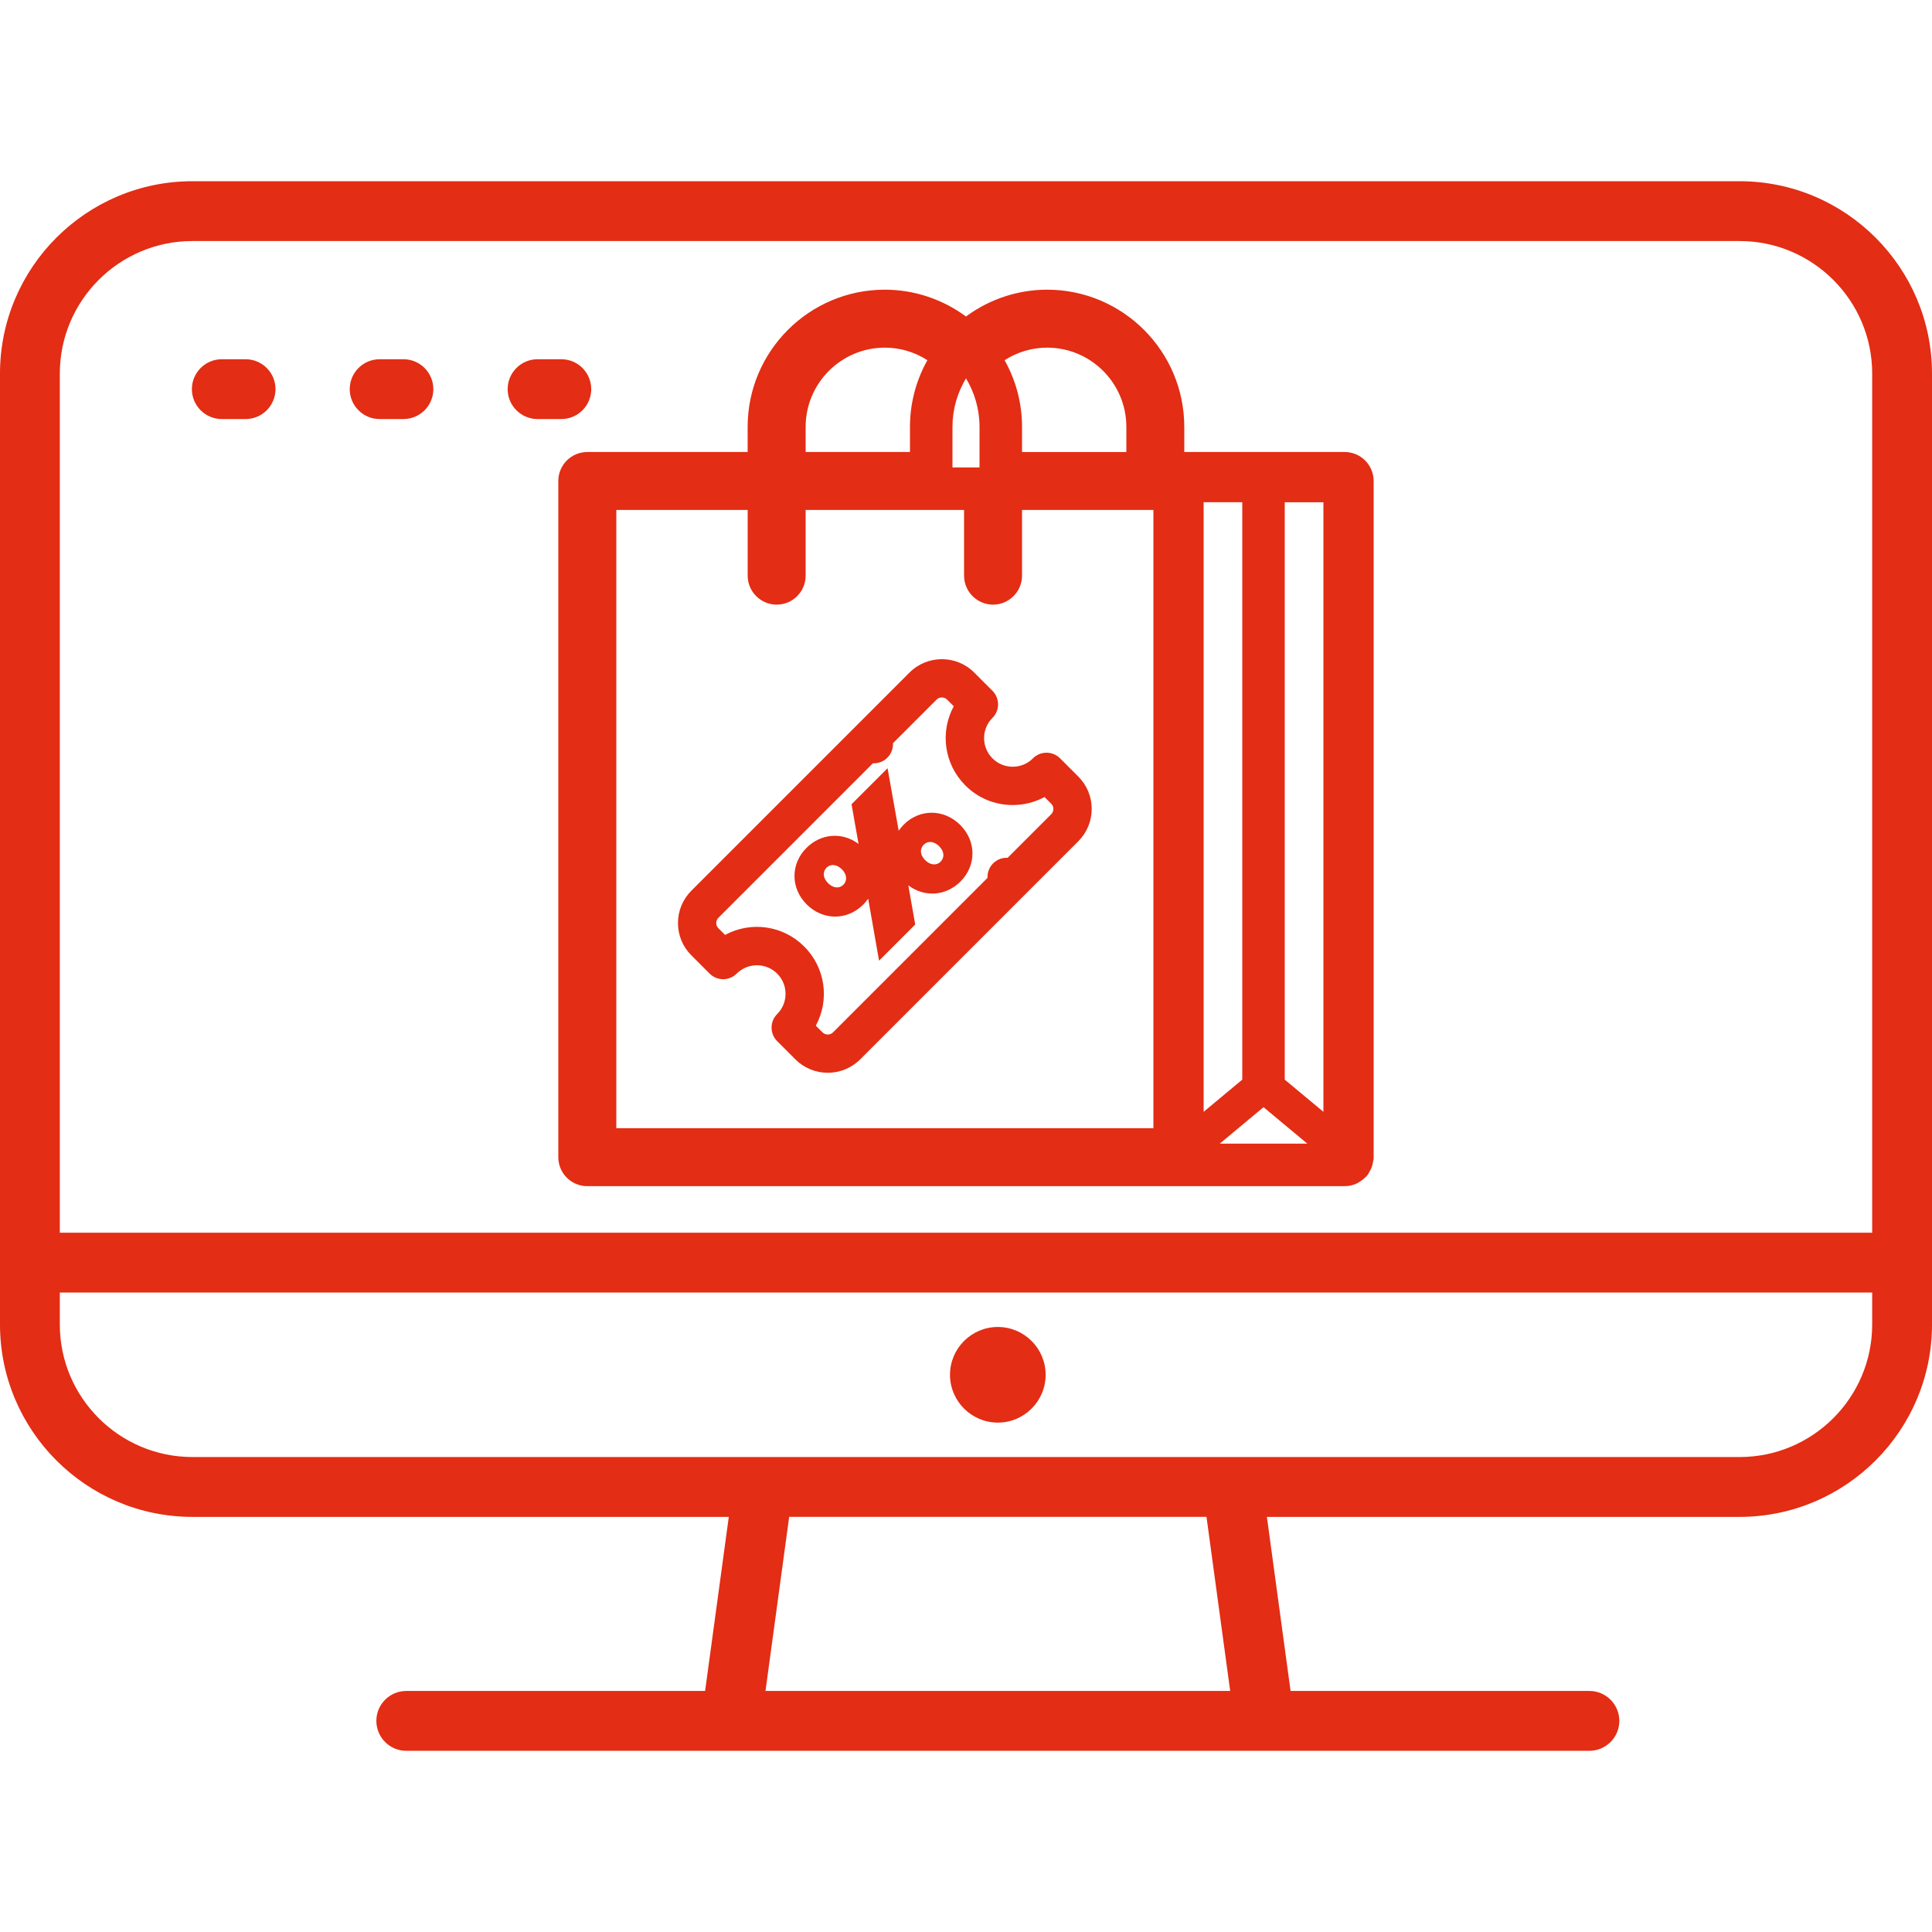 <?xml version="1.0" encoding="UTF-8"?>
<svg id="Layer_1" data-name="Layer 1" xmlns="http://www.w3.org/2000/svg" viewBox="0 0 500 500">
  <defs>
    <style>
      .cls-1 {
        fill: #e32d14;
      }
    </style>
  </defs>
  <path class="cls-1" d="M450.2,46.9H49.8C22.34,46.9,0,69.23,0,96.69v246.09c0,27.45,22.34,49.79,49.8,49.79h138.81l-6.13,45.05h-77.34c-4.27,0-7.74,3.47-7.74,7.74s3.47,7.75,7.74,7.75h306.2c4.27,0,7.74-3.48,7.74-7.75s-3.47-7.74-7.74-7.74h-77.34l-6.13-45.05h122.33c27.46,0,49.8-22.34,49.8-49.79V96.69c0-27.45-22.34-49.79-49.8-49.79ZM318.37,437.61h-120.26l6.13-45.05h108l6.13,45.05ZM484.52,334.51v8.26c0,18.92-15.39,34.31-34.32,34.31H49.8c-18.92,0-34.32-15.39-34.32-34.31v-8.26h469.03ZM484.52,96.69v222.34H15.48V96.69c0-18.92,15.39-34.31,34.32-34.31h400.4c18.92,0,34.32,15.39,34.32,34.31Z"/>
  <path class="cls-1" d="M258.24,343.42c-6.83,0-12.38,5.55-12.38,12.37s5.56,12.38,12.38,12.38,12.37-5.56,12.37-12.38-5.55-12.37-12.37-12.37Z"/>
  <g>
    <path class="cls-1" d="M63.56,92.97h-6.16c-4.27,0-7.74,3.47-7.74,7.74s3.47,7.74,7.74,7.74h6.16c4.27,0,7.74-3.47,7.74-7.74s-3.47-7.74-7.74-7.74Z"/>
    <path class="cls-1" d="M104.41,92.97h-6.16c-4.27,0-7.74,3.47-7.74,7.74s3.47,7.74,7.74,7.74h6.16c4.27,0,7.74-3.47,7.74-7.74s-3.47-7.74-7.74-7.74Z"/>
    <path class="cls-1" d="M145.27,92.97h-6.15c-4.27,0-7.74,3.47-7.74,7.74s3.47,7.74,7.74,7.74h6.15c4.27,0,7.74-3.47,7.74-7.74s-3.47-7.74-7.74-7.74Z"/>
  </g>
  <g>
    <g>
      <path class="cls-1" d="M233.88,213.43c-.49.49-.93,1.02-1.3,1.56l-1.69-9.5-1.19-6.67-9.32,9.32.32,1.82,1.49,8.45c-4.13-3.12-9.68-2.77-13.47,1.02-4.16,4.16-4.14,10.44.05,14.63,4.18,4.18,10.47,4.21,14.63.05.48-.48.91-.99,1.28-1.53l1.65,9.36,1.17,6.68,9.36-9.36-.32-1.82-1.47-8.32c4.13,3.15,9.7,2.82,13.5-.98,4.16-4.16,4.14-10.44-.05-14.63-4.2-4.2-10.51-4.24-14.66-.08ZM213.88,224.58c1.04-1.04,2.65-.96,4,.39s1.42,2.96.39,4-2.63.93-3.97-.41c-1.37-1.37-1.43-2.95-.41-3.97ZM243.44,223c-1.04,1.04-2.65.95-4-.39s-1.45-2.93-.39-3.99,2.66-.96,4,.38c1.37,1.37,1.42,2.96.38,4Z"/>
      <path class="cls-1" d="M267.33,196.26c-1.4,1.4-3.26,2.17-5.24,2.17-1.98,0-3.84-.77-5.24-2.17-2.89-2.89-2.89-7.59,0-10.47,1.93-1.93,1.93-5.08,0-7.01l-4.72-4.72c-4.62-4.62-12.13-4.62-16.75,0h0s-56.45,56.45-56.45,56.45c-2.23,2.23-3.47,5.21-3.47,8.37,0,3.17,1.23,6.14,3.47,8.37l4.72,4.72c1.93,1.93,5.07,1.93,7.01,0,2.89-2.88,7.58-2.88,10.47,0,2.89,2.89,2.89,7.58,0,10.47-1.93,1.93-1.93,5.08,0,7.01l4.72,4.72c2.24,2.23,5.21,3.46,8.38,3.46,3.17,0,6.14-1.23,8.38-3.46l42.26-42.26h0s.32-.32.32-.32l.28-.28h0s13.59-13.59,13.59-13.59c2.23-2.23,3.47-5.21,3.47-8.37,0-3.17-1.23-6.14-3.47-8.38l-4.72-4.72c-1.93-1.93-5.08-1.93-7.01,0ZM272.05,208c.37.37.56.84.56,1.36,0,.52-.2.99-.56,1.36l-11.28,11.28c-1.35-.07-2.72.41-3.75,1.44-1.03,1.03-1.51,2.4-1.45,3.75l-39.98,39.98h0c-.75.75-1.97.75-2.73,0l-1.73-1.73c3.6-6.63,2.52-14.96-3-20.48-5.52-5.52-13.85-6.6-20.48-3l-1.73-1.73c-.37-.37-.56-.84-.56-1.36,0-.52.2-.99.57-1.36l39.97-39.97c.08,0,.17,0,.25,0,1.32,0,2.56-.51,3.5-1.45,1.03-1.03,1.51-2.4,1.45-3.75l11.28-11.28c.75-.75,1.97-.75,2.73,0l1.72,1.72c-3.6,6.63-2.52,14.96,3,20.49,3.27,3.27,7.62,5.07,12.25,5.07,2.93,0,5.73-.71,8.24-2.07l1.72,1.72Z"/>
    </g>
    <path class="cls-1" d="M348,116.98h-41.51v-6.5c0-19.58-15.92-35.51-35.5-35.51-7.58,0-14.91,2.45-21,6.94-6.08-4.49-13.42-6.94-21-6.94-19.58,0-35.5,15.93-35.5,35.51v6.5h-41.5c-4.14,0-7.5,3.36-7.5,7.5v175c0,4.14,3.36,7.5,7.5,7.5h196.01c1.03,0,2.06-.22,3.03-.65.4-.18.7-.38.88-.51.37-.23.84-.55,1.29-.98.15-.13.29-.26.42-.4l.07-.07.07-.08c.34-.41.55-.81.66-1.06.17-.27.41-.68.6-1.21.19-.53.27-1,.31-1.32.08-.27.17-.69.17-1.22V124.48c0-4.14-3.37-7.5-7.5-7.5ZM271,89.97c11.31,0,20.5,9.2,20.5,20.51v6.5h-27v-6.5c0-6.09-1.55-11.98-4.51-17.26,3.29-2.11,7.1-3.25,11.01-3.25ZM246.5,110.48c0-4.6,1.29-8.88,3.5-12.56,2.21,3.68,3.5,7.96,3.5,12.56v10.5h-7v-10.5ZM208.5,110.48c0-11.31,9.2-20.51,20.5-20.51,3.92,0,7.73,1.14,11.01,3.25-2.96,5.28-4.51,11.17-4.51,17.26v6.5h-27v-6.5ZM298.5,291.98h-139v-160h34v17c0,4.13,3.36,7.5,7.5,7.5s7.5-3.37,7.5-7.5v-17h41v17c0,4.13,3.37,7.5,7.5,7.5s7.5-3.37,7.5-7.5v-17h34v160ZM311.5,129.98h10v149.43l-10,8.33v-157.76ZM315.67,295.98l11.33-9.44,11.34,9.44h-22.67ZM342.5,287.74l-10.01-8.33v-149.43h10.01v157.76Z"/>
  </g>
</svg>